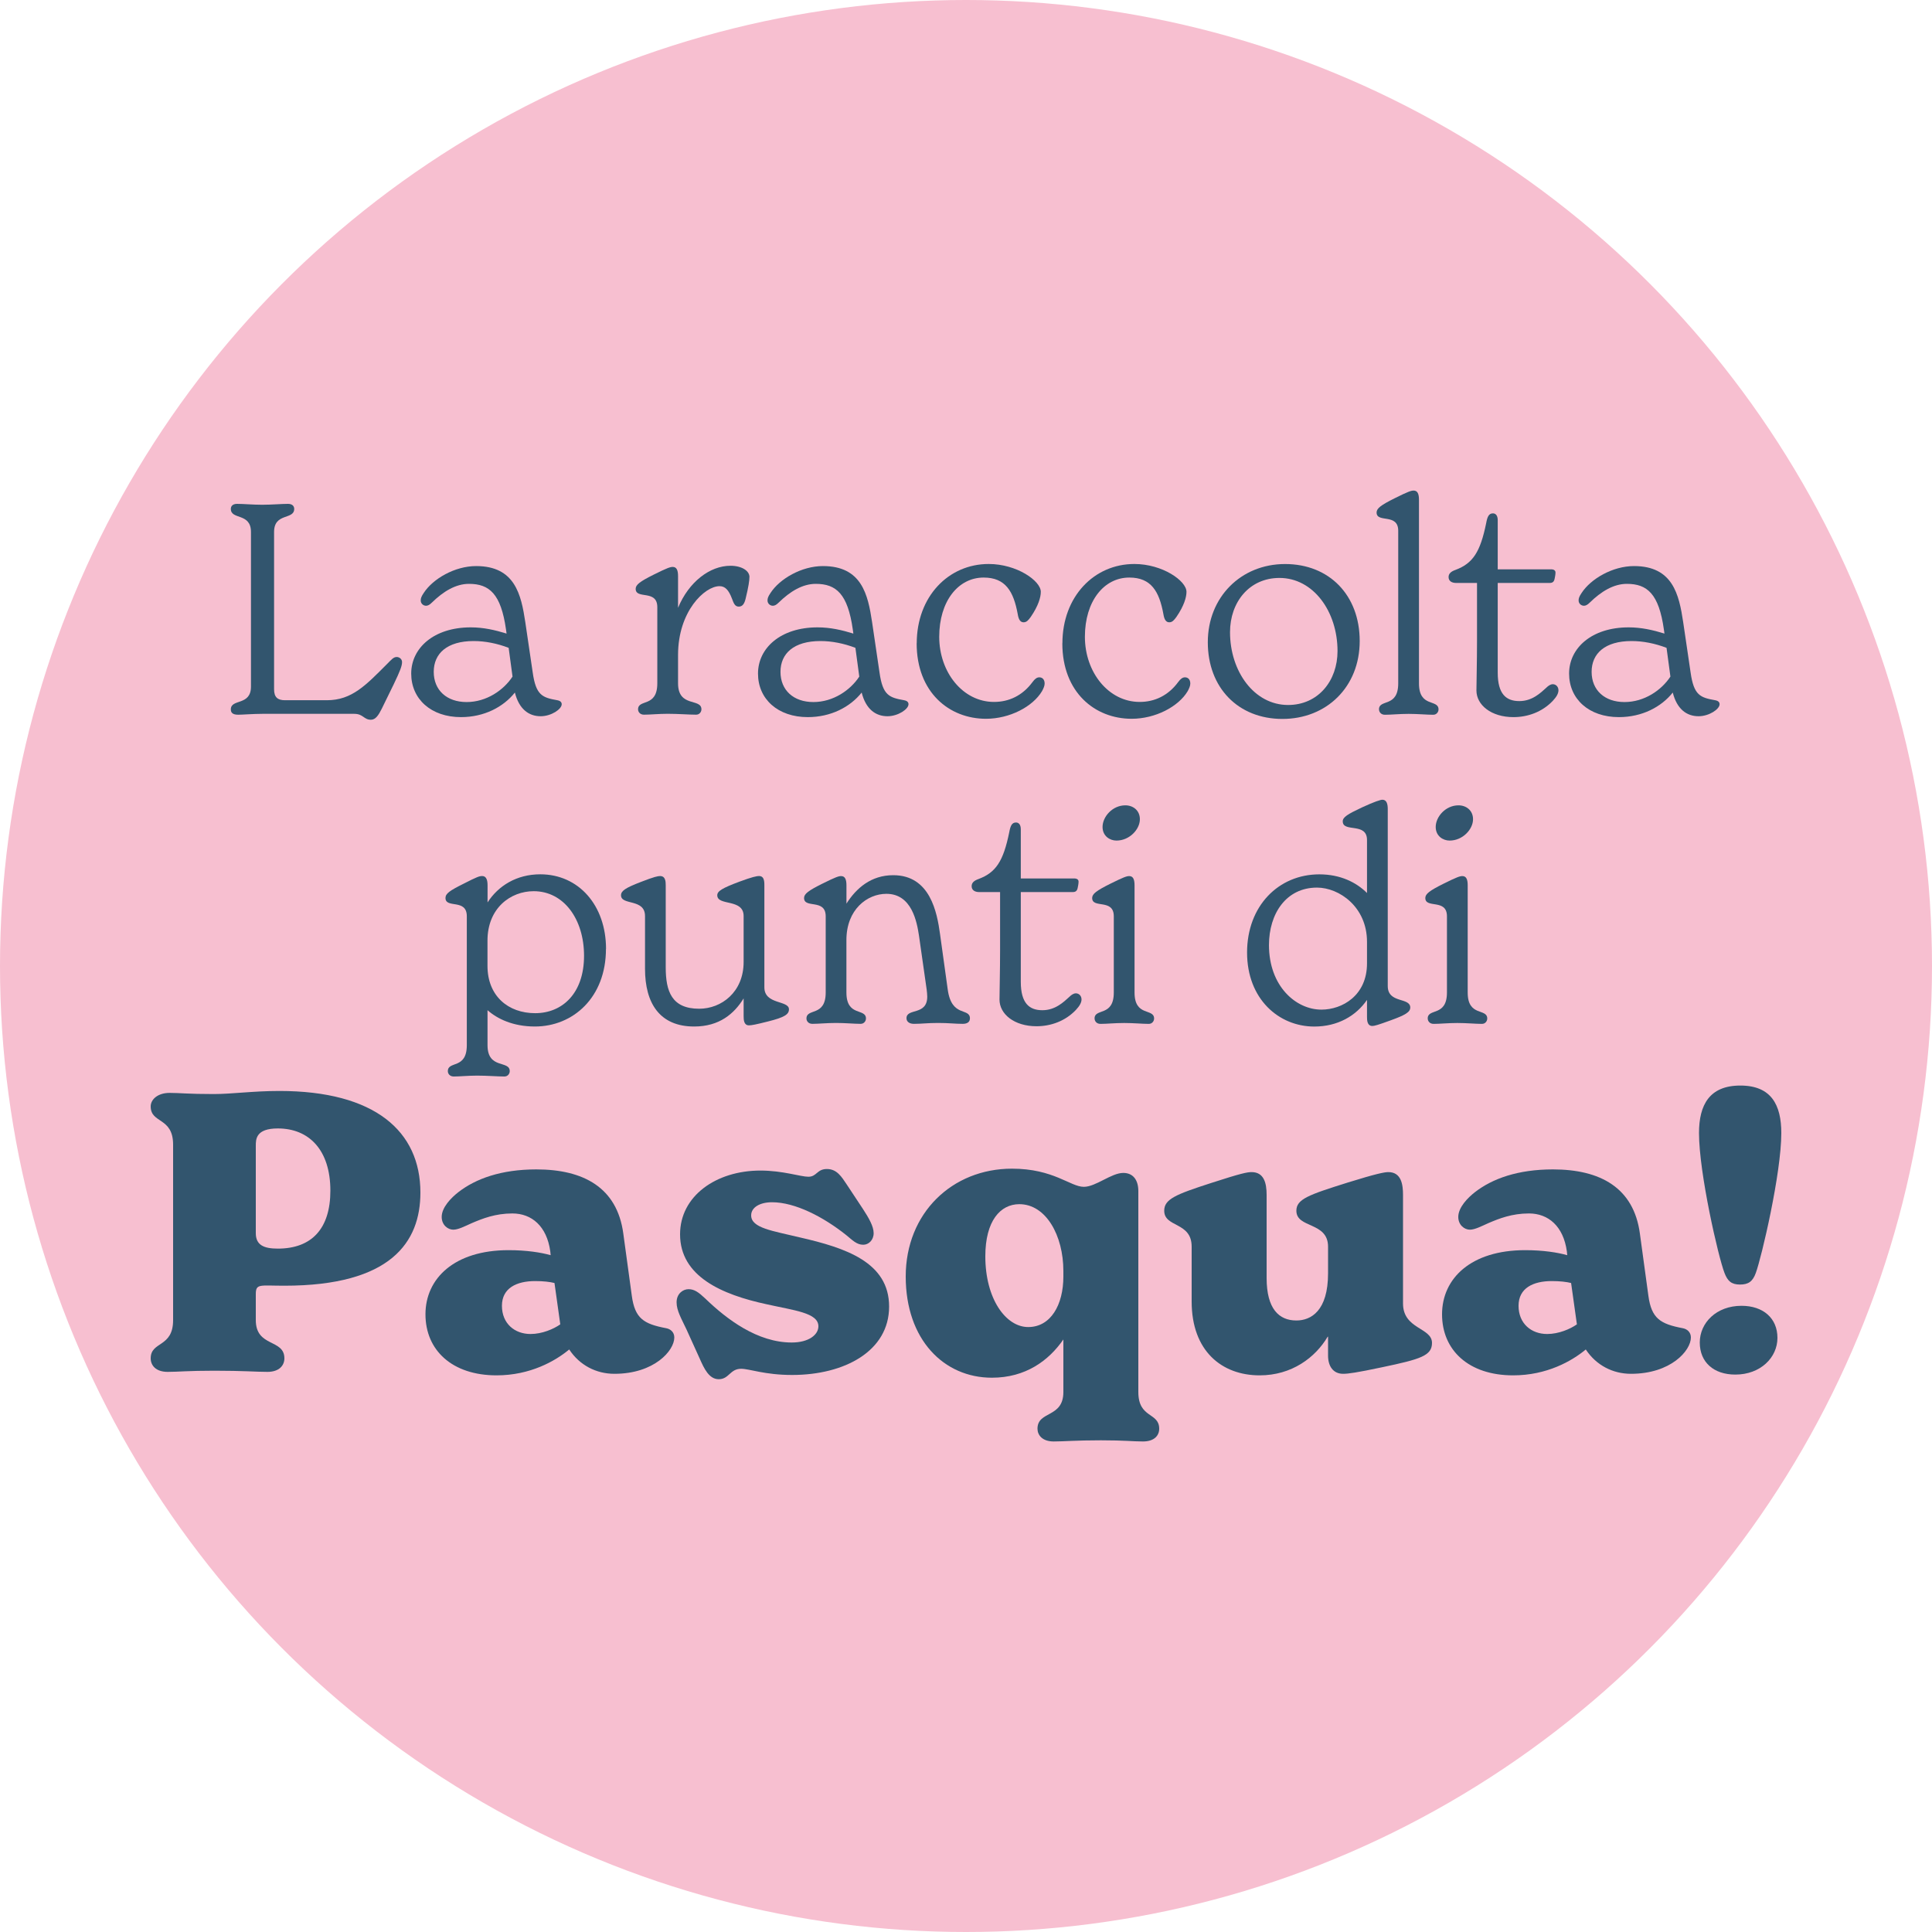 <svg viewBox="0 0 500 500" xmlns="http://www.w3.org/2000/svg" data-name="GOOGLE MIX" id="GOOGLE_MIX">
  <defs>
    <style>
      .cls-1 {
        fill: #f7bfd0;
      }

      .cls-2 {
        fill: #32556e;
      }
    </style>
  </defs>
  <circle r="250" cy="250" cx="250" class="cls-1"></circle>
  <g>
    <path d="M91.71,184.74h-23.84c-2.3,0-5.21.23-6.21.23-1.46,0-1.92-.54-1.92-1.38,0-2.84,5.21-.84,5.21-5.9v-40.01c0-5.06-5.21-3.07-5.21-5.98,0-.69.46-1.3,1.61-1.3,1.69,0,4.06.23,6.51.23s4.98-.23,6.67-.23c1.15,0,1.61.61,1.61,1.3,0,2.91-5.21.92-5.21,5.98v40.7c0,2.07.92,2.84,2.84,2.84h10.81c6.52,0,10.12-3.91,15.64-9.43,1.07-1.07,1.61-1.76,2.45-1.76.69,0,1.38.54,1.38,1.3,0,1-.46,2.22-2.15,5.75l-3.07,6.28c-.84,1.69-1.61,2.91-2.84,2.91-1.84,0-1.99-1.53-4.29-1.53Z" class="cls-2"></path>
    <path d="M145.36,182.29c0,1.23-2.68,3.07-5.44,3.07-3.07,0-5.59-1.84-6.67-6.13-2.99,3.76-7.97,6.36-13.95,6.36-7.74,0-12.88-4.68-12.88-11.27s5.83-11.96,15.41-11.96c3.3,0,6.28.69,9.27,1.61l-.15-1.07c-1.3-9.2-4.29-11.8-9.58-11.8-3.45,0-6.67,1.99-9.58,4.83-.61.61-1.07.84-1.53.84-.69,0-1.38-.54-1.38-1.38,0-.54.15-1,.77-1.92,2.38-3.68,8.05-6.97,13.57-6.97,10.04,0,11.65,7.36,12.72,14.49l1.92,13.03c.84,5.98,2.53,6.51,6.36,7.2.84.15,1.15.54,1.15,1.07ZM132.64,175.09l-1-7.43c-2.99-1.15-6.13-1.76-9.04-1.76-6.9,0-10.35,3.22-10.35,7.97s3.37,7.82,8.51,7.82,9.58-3.07,11.88-6.59Z" class="cls-2"></path>
    <path d="M193.95,149.33c0,.92-.23,2.53-1,5.67-.31,1.23-.77,1.99-1.76,1.99s-1.3-.84-1.76-2.07c-.84-2.22-1.76-3.22-3.22-3.22-3.83,0-10.73,6.51-10.73,17.78v7.36c0,6.36,6.05,3.76,6.05,6.74,0,.61-.46,1.38-1.38,1.38-1.84,0-4.68-.23-7.36-.23-2.3,0-4.52.23-6.13.23-1.07,0-1.53-.77-1.53-1.38,0-2.76,4.98-.38,4.98-6.74v-19.7c0-4.68-5.6-1.92-5.6-4.75,0-1.07,1.15-1.92,4.68-3.68,3.53-1.76,4.29-1.99,4.91-1.99,1,0,1.38.84,1.38,2.38v8.2c2.76-6.67,8.2-10.88,13.57-10.88,2.91,0,4.91,1.3,4.91,2.91Z" class="cls-2"></path>
    <path d="M235.11,182.29c0,1.23-2.68,3.07-5.44,3.07-3.07,0-5.59-1.84-6.67-6.13-2.99,3.76-7.97,6.36-13.95,6.36-7.74,0-12.88-4.68-12.88-11.27s5.83-11.96,15.41-11.96c3.3,0,6.28.69,9.27,1.61l-.15-1.07c-1.3-9.2-4.29-11.8-9.58-11.8-3.45,0-6.67,1.99-9.58,4.83-.61.61-1.07.84-1.53.84-.69,0-1.38-.54-1.38-1.38,0-.54.15-1,.77-1.92,2.38-3.68,8.05-6.97,13.57-6.97,10.04,0,11.65,7.36,12.72,14.49l1.92,13.03c.84,5.98,2.53,6.51,6.36,7.2.84.15,1.15.54,1.15,1.07ZM222.38,175.09l-1-7.43c-2.99-1.15-6.13-1.76-9.04-1.76-6.9,0-10.35,3.22-10.35,7.97s3.37,7.82,8.51,7.82,9.58-3.07,11.88-6.59Z" class="cls-2"></path>
    <path d="M237.25,166.5c0-12.11,8.2-20.54,18.62-20.54,7.28,0,13.49,4.37,13.49,7.2,0,1.38-.61,3.6-2.61,6.51-.61.84-1.07,1.38-1.84,1.38-.84,0-1.3-.69-1.53-2.15-1.07-5.82-3.14-9.43-8.81-9.43-6.59,0-11.5,6.13-11.5,15.33s6.13,16.86,14.18,16.86c3.83,0,7.36-1.61,9.96-5.14.61-.84,1.15-1.23,1.76-1.23.77,0,1.38.54,1.38,1.61,0,.61-.31,1.3-.69,1.99-2.38,3.99-8.35,7.13-14.49,7.13-9.5,0-17.94-6.82-17.94-19.54Z" class="cls-2"></path>
    <path d="M274.95,166.5c0-12.11,8.2-20.54,18.62-20.54,7.28,0,13.49,4.37,13.49,7.2,0,1.38-.61,3.6-2.61,6.51-.61.84-1.07,1.38-1.84,1.38-.84,0-1.3-.69-1.53-2.15-1.07-5.82-3.14-9.43-8.81-9.43-6.59,0-11.5,6.13-11.5,15.33s6.13,16.86,14.18,16.86c3.83,0,7.36-1.61,9.96-5.14.61-.84,1.15-1.23,1.76-1.23.77,0,1.38.54,1.38,1.61,0,.61-.31,1.3-.69,1.99-2.38,3.99-8.35,7.13-14.49,7.13-9.5,0-17.94-6.82-17.94-19.54Z" class="cls-2"></path>
    <path d="M312.58,166.2c0-11.65,8.58-20.23,20-20.23s19.31,8.05,19.31,19.93-8.58,20.16-20,20.16-19.31-8.05-19.31-19.85ZM346.15,168.5c0-10.27-6.28-18.93-15.02-18.93-7.82,0-12.8,6.28-12.8,14.03,0,10.19,6.28,18.85,15.02,18.85,7.82,0,12.8-6.28,12.8-13.95Z" class="cls-2"></path>
    <path d="M356.88,183.59c0-2.76,4.98-.38,4.98-6.74v-39.47c0-4.68-5.6-1.92-5.6-4.75,0-1.07,1.15-1.92,4.68-3.68,3.53-1.76,4.29-1.99,4.91-1.99,1,0,1.38.84,1.38,2.38v47.52c0,6.36,5.06,3.99,5.06,6.74,0,.61-.46,1.38-1.38,1.38-1.61,0-3.99-.23-6.36-.23s-4.52.23-6.13.23c-1.07,0-1.53-.77-1.53-1.38Z" class="cls-2"></path>
    <path d="M403.33,178.61c0,.84-.46,1.69-1.46,2.76-2.76,2.91-6.51,4.22-10.19,4.22-5.75,0-9.58-3.14-9.58-6.9,0-1.61.15-7.51.15-12.8v-15.02h-5.37c-1.23,0-1.99-.54-1.99-1.53,0-.92.69-1.46,1.76-1.84,4.52-1.69,6.44-4.6,7.97-12.11.31-1.69.69-2.53,1.76-2.53.69,0,1.23.54,1.23,1.76v12.72h13.8c.77,0,1.15.31,1.15.84s-.15,1.23-.23,1.61c-.15.77-.54,1.07-1.23,1.07h-13.49v23.22c0,5.59,2.22,7.36,5.59,7.36s5.52-2.15,6.97-3.45c.46-.46,1.07-.92,1.69-.92.84,0,1.46.69,1.46,1.53Z" class="cls-2"></path>
    <path d="M445.02,182.29c0,1.23-2.68,3.07-5.44,3.07-3.07,0-5.59-1.84-6.67-6.13-2.99,3.76-7.97,6.36-13.95,6.36-7.74,0-12.88-4.68-12.88-11.27s5.83-11.96,15.41-11.96c3.29,0,6.29.69,9.27,1.61l-.15-1.07c-1.3-9.2-4.29-11.8-9.58-11.8-3.45,0-6.67,1.99-9.58,4.83-.61.61-1.07.84-1.53.84-.69,0-1.38-.54-1.38-1.38,0-.54.15-1,.77-1.92,2.38-3.68,8.05-6.97,13.57-6.97,10.04,0,11.65,7.36,12.72,14.49l1.92,13.03c.84,5.98,2.53,6.51,6.36,7.2.84.15,1.15.54,1.15,1.07ZM432.3,175.09l-1-7.43c-2.99-1.15-6.13-1.76-9.04-1.76-6.9,0-10.35,3.22-10.35,7.97s3.37,7.82,8.51,7.82,9.58-3.07,11.88-6.59Z" class="cls-2"></path>
    <path d="M156.82,245.58c0,12.57-8.51,20.08-18.39,20.08-5.67,0-9.73-1.99-12.26-4.22v9.04c0,6.36,5.75,3.83,5.75,6.74,0,.61-.46,1.38-1.38,1.38-1.76,0-4.45-.23-7.05-.23-2.3,0-4.52.23-6.06.23-1.07,0-1.53-.77-1.53-1.38,0-2.76,4.91-.38,4.91-6.74v-33.34c0-4.68-5.52-1.92-5.52-4.75,0-1.15,1.15-1.92,4.68-3.68,3.45-1.76,4.06-1.99,4.83-1.99,1.07,0,1.38,1.07,1.38,2.38v4.45c2.76-4.29,7.51-7.28,13.64-7.28,9.96,0,17.02,8.05,17.02,19.31ZM151.15,247.35c0-9.43-5.21-16.71-13.03-16.71-5.98,0-11.96,4.37-11.96,12.8v6.51c0,7.82,5.37,12.26,12.34,12.26s12.65-5.06,12.65-14.87Z" class="cls-2"></path>
    <path d="M204.18,261.22c0,1.3-1.15,2.07-5.44,3.14-3.07.77-4.22,1-4.91,1-1.3,0-1.38-1.38-1.38-2.38v-4.6c-2.45,3.99-6.29,7.28-12.8,7.28-8.89,0-12.72-5.98-12.72-14.95v-13.64c0-4.6-6.21-2.68-6.21-5.37,0-1.15,1.15-1.92,5.13-3.45,3.53-1.38,4.45-1.53,4.98-1.53,1.38,0,1.46,1.38,1.46,2.38v21.23c0,6.21,1.53,10.73,8.66,10.73,5.75,0,11.5-4.29,11.5-12.11v-11.88c0-4.6-6.82-2.53-6.82-5.37,0-1.07,1.23-1.84,5.75-3.53,3.3-1.23,4.52-1.46,5.06-1.46,1.23,0,1.38,1.15,1.38,2.38v26.44c0,4.52,6.36,3.3,6.36,5.67Z" class="cls-2"></path>
    <path d="M251.01,263.59c0,1-.84,1.38-1.84,1.38-2.07,0-3.6-.23-6.36-.23-2.91,0-4.14.23-6.29.23-1.15,0-1.92-.54-1.92-1.46,0-2.68,5.37-.61,5.37-5.59,0-.46-.08-1.3-.15-1.84l-1.99-13.95c-.54-3.53-1.84-10.81-8.43-10.81-4.98,0-10.35,4.06-10.35,11.96v13.57c0,6.36,5.06,3.99,5.06,6.74,0,.61-.46,1.38-1.38,1.38-1.61,0-3.99-.23-6.36-.23s-4.52.23-6.13.23c-1.07,0-1.53-.77-1.53-1.38,0-2.76,4.98-.38,4.98-6.74v-19.7c0-4.68-5.6-1.92-5.6-4.75,0-1.07,1.15-1.92,4.68-3.68,3.53-1.76,4.29-1.99,4.91-1.99,1,0,1.38.84,1.38,2.38v4.75c2.53-3.99,6.36-7.36,12.11-7.36,9.58,0,11.34,9.66,12.11,15.25l1.99,14.33c1,7.36,5.75,4.6,5.75,7.51Z" class="cls-2"></path>
    <path d="M279.9,258.61c0,.84-.46,1.69-1.46,2.76-2.76,2.91-6.52,4.22-10.19,4.22-5.75,0-9.58-3.14-9.58-6.9,0-1.61.15-7.51.15-12.8v-15.02h-5.37c-1.23,0-1.99-.54-1.99-1.53,0-.92.69-1.46,1.76-1.84,4.52-1.69,6.44-4.6,7.97-12.11.31-1.69.69-2.53,1.76-2.53.69,0,1.23.54,1.23,1.76v12.72h13.8c.77,0,1.15.31,1.15.84s-.15,1.23-.23,1.61c-.15.77-.54,1.07-1.23,1.07h-13.49v23.22c0,5.59,2.22,7.36,5.59,7.36s5.52-2.15,6.97-3.45c.46-.46,1.07-.92,1.69-.92.84,0,1.46.69,1.46,1.53Z" class="cls-2"></path>
    <path d="M283.27,263.59c0-2.76,4.98-.38,4.98-6.74v-19.7c0-4.68-5.6-1.92-5.6-4.75,0-1.07,1.15-1.92,4.68-3.68,3.53-1.76,4.29-1.99,4.91-1.99,1,0,1.38.84,1.38,2.38v27.75c0,6.36,5.06,3.99,5.06,6.74,0,.61-.46,1.38-1.38,1.38-1.61,0-3.99-.23-6.36-.23s-4.52.23-6.13.23c-1.07,0-1.53-.77-1.53-1.38ZM285.34,214.01c0-2.61,2.53-5.59,5.9-5.59,1.99,0,3.76,1.3,3.76,3.6,0,2.61-2.68,5.52-6.06,5.52-1.69,0-3.6-1.15-3.6-3.53Z" class="cls-2"></path>
    <path d="M364.97,260.76c0,1.15-1.23,1.92-5.06,3.3-3.37,1.23-4.22,1.46-4.75,1.46-1.38,0-1.38-1.61-1.38-2.38v-4.37c-2.84,4.14-7.59,6.9-13.64,6.9-9.2,0-17.4-7.13-17.4-19.16s8.12-20.23,18.7-20.23c5.44,0,9.58,2.07,12.34,4.83v-13.72c0-4.68-6.28-1.84-6.28-4.83,0-1.07,1.23-1.84,4.98-3.6,3.3-1.53,4.83-1.99,5.29-1.99,1.07,0,1.38,1.07,1.38,2.38v45.83c0,4.6,5.83,2.84,5.83,5.59ZM353.78,249.34v-5.6c0-9.04-7.2-14.03-12.95-14.03-7.97,0-12.42,6.74-12.42,14.87,0,10.65,6.97,16.71,13.57,16.71,5.44,0,11.8-3.68,11.8-11.96Z" class="cls-2"></path>
    <path d="M369.49,263.59c0-2.76,4.98-.38,4.98-6.74v-19.7c0-4.68-5.6-1.92-5.6-4.75,0-1.07,1.15-1.92,4.68-3.68,3.53-1.76,4.29-1.99,4.91-1.99,1,0,1.38.84,1.38,2.38v27.75c0,6.36,5.06,3.99,5.06,6.74,0,.61-.46,1.38-1.38,1.38-1.61,0-3.99-.23-6.36-.23s-4.52.23-6.13.23c-1.07,0-1.53-.77-1.53-1.38ZM371.56,214.01c0-2.61,2.53-5.59,5.9-5.59,1.99,0,3.76,1.3,3.76,3.6,0,2.61-2.68,5.52-6.06,5.52-1.69,0-3.6-1.15-3.6-3.53Z" class="cls-2"></path>
    <path d="M108.8,308.64c0,12.8-7.6,24.1-35.2,24.1-6.4,0-7.4-.6-7.4,2.2v6.7c0,7.1,7.4,4.8,7.4,9.9,0,1.8-1.3,3.5-4.4,3.5-2.9,0-6.2-.3-13.7-.3-6.9,0-9.4.3-12.1.3-3.1,0-4.4-1.7-4.4-3.5,0-4.5,5.8-2.7,5.8-9.9v-45.4c0-7.2-5.8-5.4-5.8-9.9,0-1.8,1.8-3.5,4.9-3.5,2.7,0,4.7.3,11.4.3,4.7,0,10.2-.8,17-.8,24.7,0,36.5,10.4,36.5,26.3ZM85.5,308.14c0-10.5-5.5-16.1-13.6-16.1-5.7,0-5.7,2.8-5.7,4.5v22.6c0,3.1,2.1,4,5.7,4,8.8,0,13.6-5.2,13.6-15Z" class="cls-2"></path>
    <path d="M174.51,346.14c0,3.4-5.2,9.4-15.5,9.4-4.7,0-9-2.2-11.7-6.3-3.6,3-10.1,6.7-18.8,6.7-11.5,0-18.4-6.5-18.4-15.8s7.5-16.6,21.5-16.6c4.7,0,8.4.6,10.9,1.3l-.1-1c-.9-6.5-4.8-9.8-9.8-9.8-4.4,0-7.7,1.3-10.5,2.5-1.8.8-3.5,1.7-4.8,1.7-1.4,0-3-1.2-3-3.3,0-2.5,2.5-5,4.3-6.4,4.5-3.5,11.1-5.9,20.2-5.9,12.2,0,20.9,4.7,22.5,16.6l2.2,16.1c.8,5.9,3.1,7.3,8.9,8.4,1.1.2,2.1,1,2.1,2.4ZM145,342.74l-1.5-10.7c-1.2-.3-2.9-.5-5-.5-4.8,0-8.6,1.8-8.6,6.4s3.3,7.3,7.4,7.3c3,0,6-1.3,7.7-2.5Z" class="cls-2"></path>
    <path d="M181.1,351.64l-3.4-7.5c-1.3-2.8-2.6-4.9-2.6-7.1s1.6-3.4,3.1-3.4,2.6.8,4.3,2.4c5.6,5.4,13.5,11.4,22.4,11.4,4.4,0,6.9-2,6.9-4.2,0-3.5-6.3-4.1-13.4-5.7-11.6-2.5-22.4-7.2-22.4-18.1,0-9.9,9.3-16.5,20.8-16.5,5.8,0,10.4,1.6,12.4,1.6,2.2,0,2.2-2,4.8-2s3.8,2,5.2,4.1l4.1,6.2c1.5,2.3,2.8,4.5,2.8,6.3s-1.3,3-2.7,3c-1.7,0-2.8-1.2-4.4-2.5-5.9-4.7-13.2-8.5-19.2-8.5-3.1,0-5.4,1.3-5.4,3.4,0,3.3,5.6,4,12.6,5.7,11.8,2.7,23.1,6.4,23.1,17.9s-11.5,17.7-25.1,17.7c-7.1,0-11-1.6-13.2-1.6-2.9,0-3.1,2.7-5.8,2.7-2.5,0-3.8-2.8-4.9-5.3Z" class="cls-2"></path>
    <path d="M300,369.75c0,1.7-1.2,3.3-4.2,3.3-2.5,0-4.8-.3-10.9-.3-6.6,0-9.5.3-12.2.3-3,0-4.2-1.7-4.2-3.3,0-4.7,6.7-2.7,6.7-9.5v-13.6c-3.8,5.5-9.8,9.9-18.5,9.9-12.4,0-22.3-9.8-22.3-26.2s12-27.9,27.5-27.9c10.8,0,15.1,4.7,18.6,4.7,3.1,0,7.1-3.6,10.2-3.6,2.6,0,3.9,1.9,3.9,4.7v52c0,6.9,5.4,5.2,5.4,9.5ZM275.2,330.34v-1.4c0-9.2-4.5-17.3-11.4-17.3-4.9,0-8.8,4.3-8.8,13.5,0,11,5.3,18.3,11.1,18.3s9.1-5.7,9.1-13.1Z" class="cls-2"></path>
    <path d="M370.6,347.54c0,3.3-2.9,4.2-12.9,6.3-6.6,1.4-8.8,1.7-10.1,1.7-2.6,0-3.9-2-3.9-4.7v-4.9h-.1c-3.2,5.4-9.3,10-17.6,10-9.8,0-17.6-6.3-17.6-19.1v-14.2c0-6.5-7.1-4.9-7.1-9.3,0-3,2.9-4.2,12.2-7.2,7.7-2.5,9.3-2.8,10.4-2.8,3.2,0,3.9,2.8,3.9,5.9v21.5c0,8,3.2,11,7.7,11,3.8,0,8.2-2.5,8.2-12.2v-6.9c0-6.5-8.2-4.7-8.2-9.3,0-3,3.1-4.1,13.3-7.3,7.4-2.3,9.5-2.7,10.5-2.7,3.4,0,3.8,3.3,3.8,5.9v28.1c0,6.7,7.5,6.2,7.5,10.2Z" class="cls-2"></path>
    <path d="M437.6,346.14c0,3.4-5.2,9.4-15.5,9.4-4.7,0-9-2.2-11.7-6.3-3.6,3-10.1,6.7-18.8,6.7-11.5,0-18.4-6.5-18.4-15.8s7.5-16.6,21.5-16.6c4.7,0,8.4.6,10.9,1.3l-.1-1c-.9-6.5-4.8-9.8-9.8-9.8-4.4,0-7.7,1.3-10.5,2.5-1.8.8-3.5,1.7-4.8,1.7-1.4,0-3-1.2-3-3.3,0-2.5,2.5-5,4.3-6.4,4.5-3.5,11.1-5.9,20.2-5.9,12.2,0,20.9,4.7,22.5,16.6l2.2,16.1c.8,5.9,3.1,7.3,8.9,8.4,1.1.2,2.1,1,2.1,2.4ZM408.1,342.74l-1.5-10.7c-1.2-.3-2.9-.5-5-.5-4.8,0-8.6,1.8-8.6,6.4s3.3,7.3,7.4,7.3c3,0,6-1.3,7.7-2.5Z" class="cls-2"></path>
    <path d="M446.3,329.44c-1.6-4.1-6.6-25.9-6.6-36.2,0-7.3,2.7-12.3,10.7-12.3s10.6,5,10.6,12.3c0,10.4-5.1,32.1-6.6,36.2-.8,2.2-1.9,3-4.1,3s-3.2-.9-4-3ZM439.9,347.44c0,5.1,3.6,8.3,9.2,8.3,6.5,0,10.9-4.4,10.9-9.5s-3.7-8.3-9.3-8.3c-6.5,0-10.8,4.4-10.8,9.5Z" class="cls-2"></path>
  </g>
</svg>